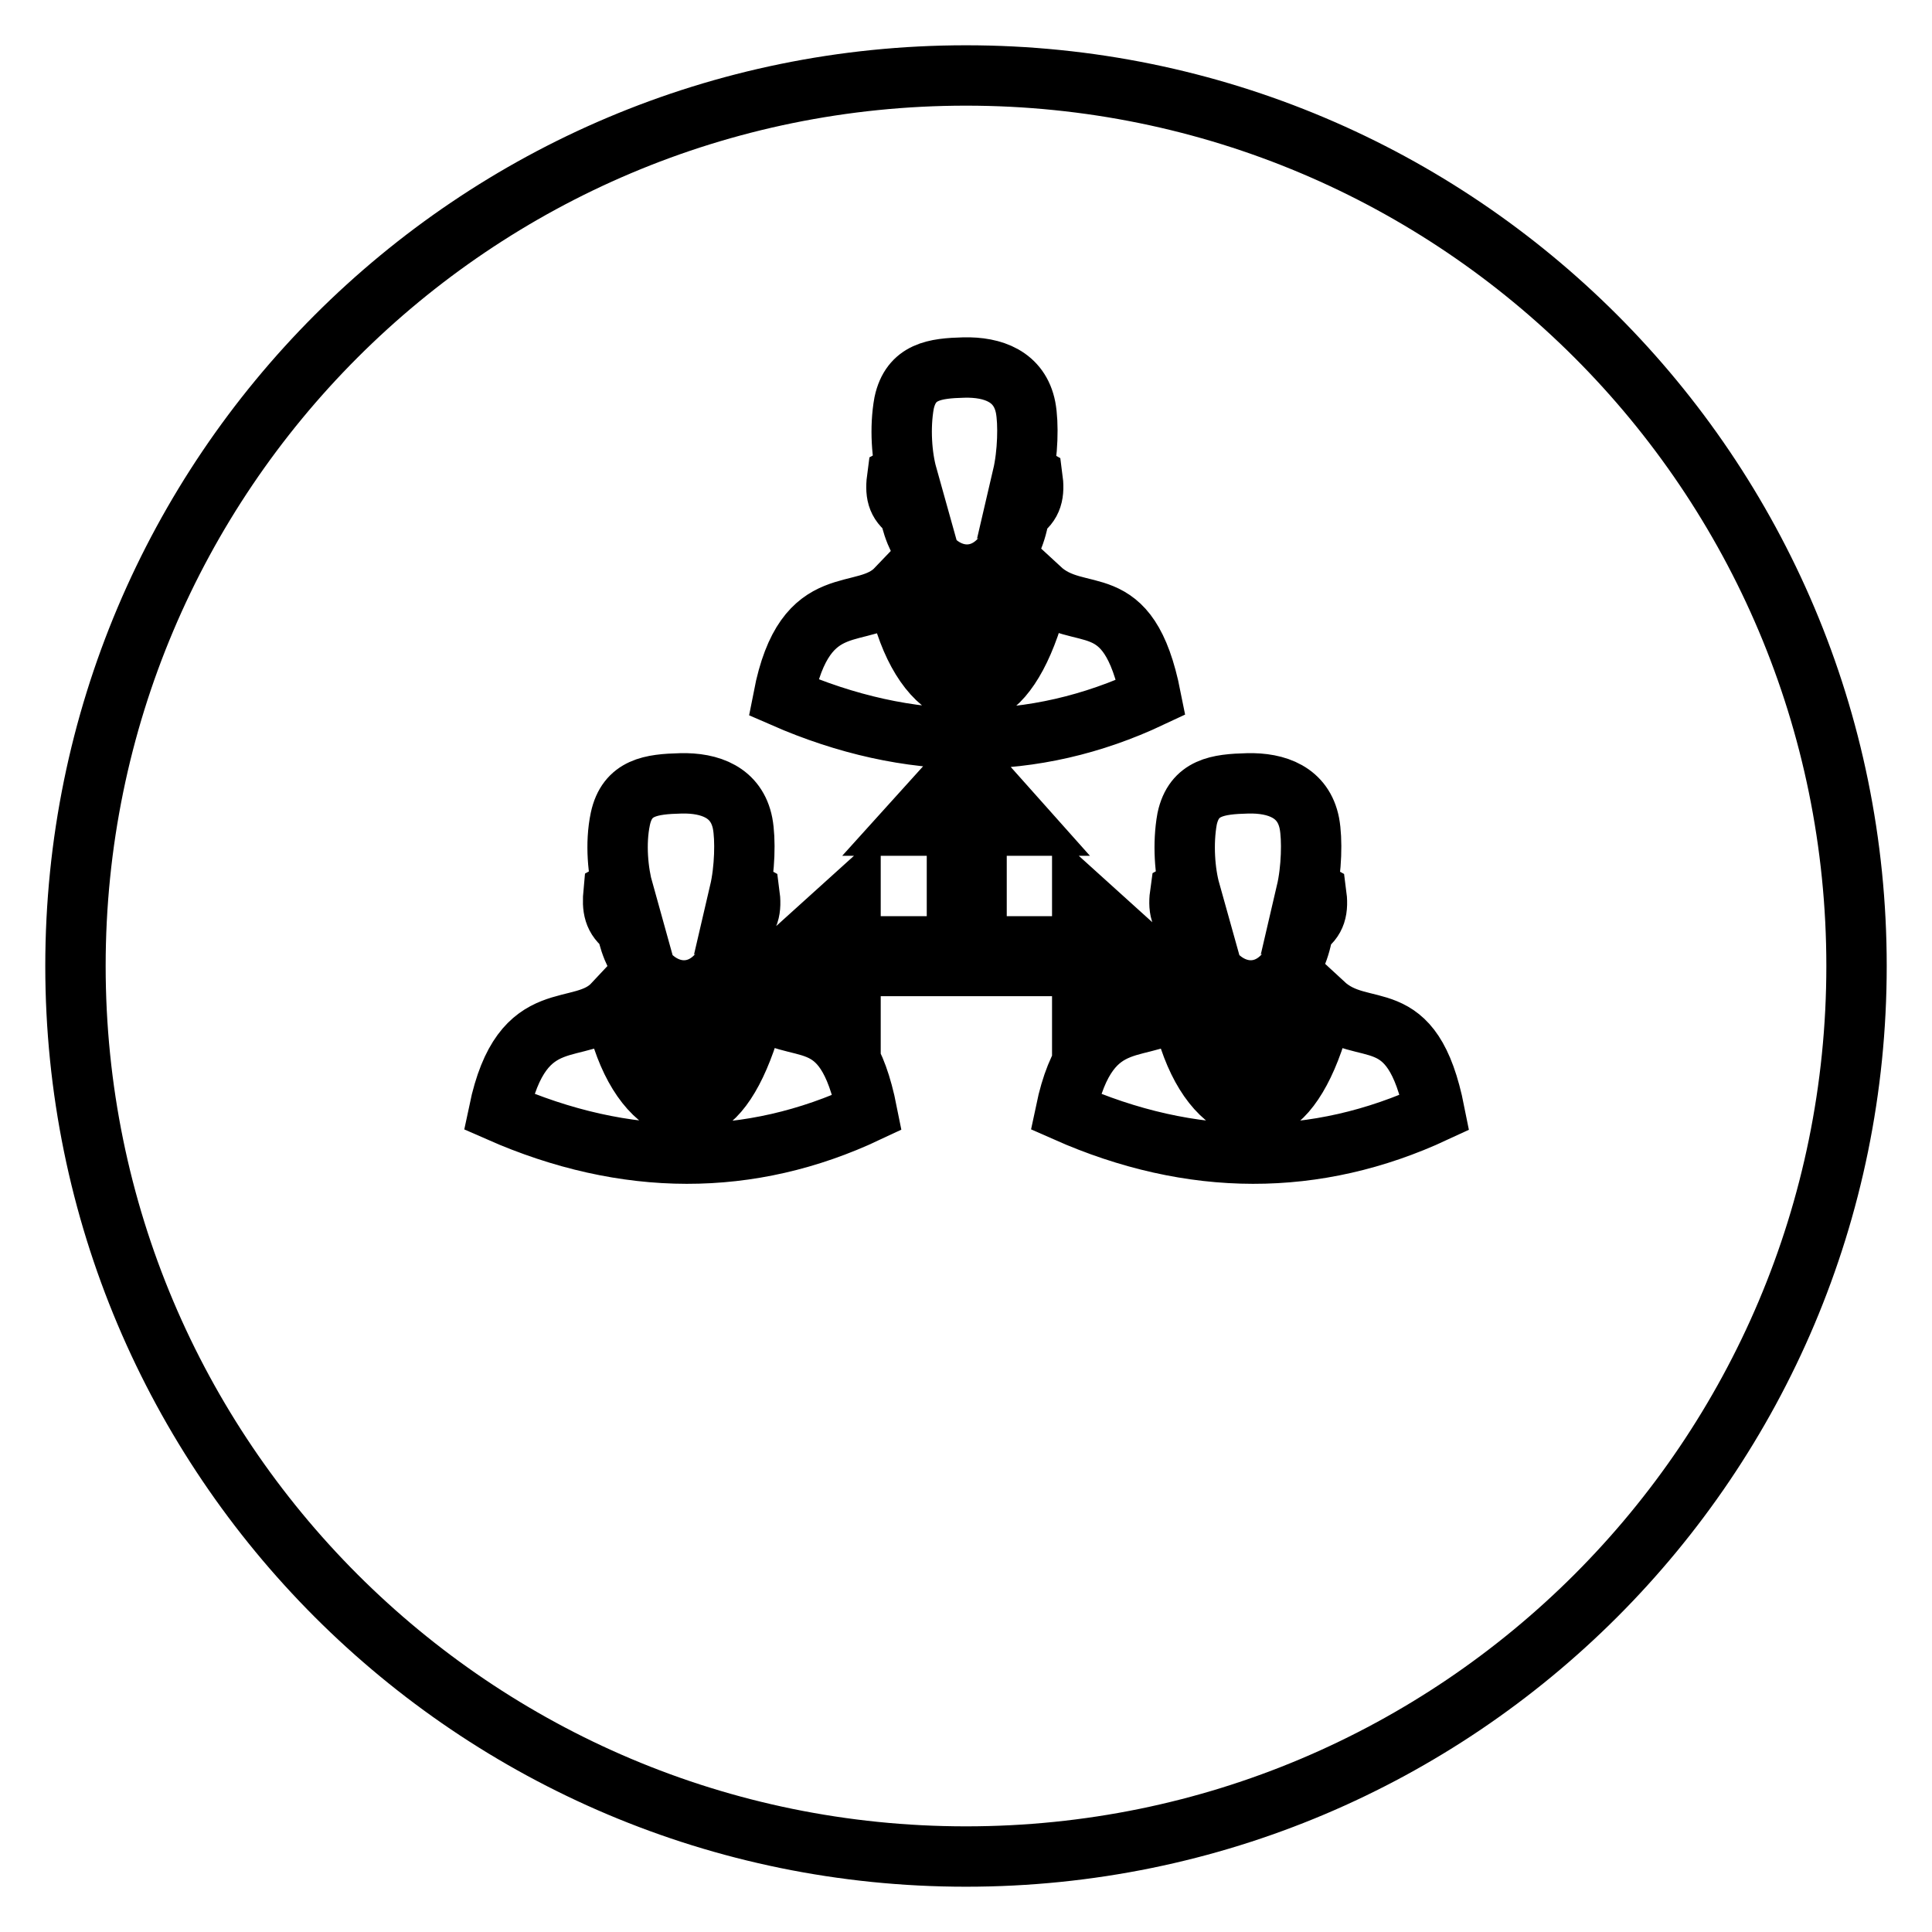 <?xml version="1.0" encoding="utf-8"?>
<!-- Svg Vector Icons : http://www.onlinewebfonts.com/icon -->
<!DOCTYPE svg PUBLIC "-//W3C//DTD SVG 1.1//EN" "http://www.w3.org/Graphics/SVG/1.1/DTD/svg11.dtd">
<svg version="1.1" xmlns="http://www.w3.org/2000/svg" xmlns:xlink="http://www.w3.org/1999/xlink" x="0px" y="0px" viewBox="0 0 256 256" enable-background="new 0 0 256 256" xml:space="preserve">
<g> <path stroke-width="8" fill-opacity="0" stroke="#000000"  d="M128,10C62.8,10,10,62.8,10,128c0,65.2,52.8,118,118,118c65.2,0,118-52.8,118-118C246,62.8,193.2,10,128,10 z M156.4,118.2c0.7-0.4,0.8-0.4,1.3-0.1c-0.7-2.5-1-6.3-0.4-9.6c0.9-4.2,4.1-4.6,8-4.7c3.9-0.1,7.4,1.2,8.2,5.3 c0.4,2.1,0.3,6.1-0.4,9.1c0.5-0.3,0.6-0.3,1.3,0.1c0.3,2.2,0,3.6-1.7,4.7c-1.6,11.2-12.4,10.8-14.6-0.1 C156.3,121.7,156.1,120.3,156.4,118.2z M168.1,133.7c-0.4,0.9-0.7,2.2-1,3.1h-2.8c-0.4-1-0.9-2.2-1.3-3.1l0.7-0.9 c1.2,0,2.5,0,3.7,0L168.1,133.7z M118.9,63.1c0.7-0.4,0.8-0.4,1.3-0.1c-0.7-2.5-1-6.3-0.4-9.6c0.9-4.2,4.1-4.6,7.9-4.7 c3.9-0.1,7.4,1.2,8.2,5.3c0.4,2.1,0.3,6.1-0.4,9.1c0.5-0.3,0.6-0.3,1.3,0.1c0.3,2.2,0,3.6-1.7,4.7c-1.6,11.2-12.4,10.8-14.6-0.1 C118.8,66.6,118.6,65.3,118.9,63.1z M130.5,78.6c-0.4,0.9-0.7,2.1-1,3.1h-2.8c-0.4-1-0.9-2.2-1.3-3.1l0.7-0.9c1.2,0,2.5,0,3.7,0 L130.5,78.6z M118.8,78c1.3,6.8,3.9,11.4,7.1,13.2c0.3-2.8,0.6-5.7,1-8.6h2.7c0.3,3,0.8,5.9,1.2,8.8c2.7-1.5,5.3-6,7-13.4 c5.3,4.9,11.7-0.7,14.7,14.4c-15.5,7.3-32,7.3-48.7,0C106.7,77.5,114.4,82.6,118.8,78z M81.3,118.2c0.7-0.4,0.8-0.4,1.3-0.1 c-0.7-2.5-1.1-6.3-0.4-9.6c0.9-4.2,4.1-4.6,8-4.7c3.9-0.1,7.4,1.2,8.2,5.3c0.4,2.1,0.3,6.1-0.4,9.1c0.5-0.3,0.6-0.3,1.3,0.1 c0.3,2.2,0,3.6-1.7,4.7c-1.6,11.2-12.4,10.8-14.6-0.1C81.3,121.7,81.1,120.3,81.3,118.2z M93,133.7c-0.4,0.9-0.7,2.2-1,3.1h-2.8 c-0.4-1-0.9-2.2-1.3-3.1l0.7-0.9c1.2,0,2.5,0,3.7,0L93,133.7z M66.1,147.3c3.1-14.8,10.8-9.6,15.2-14.3c1.3,6.8,3.9,11.3,7.1,13.2 c0.3-2.8,0.6-5.7,1-8.6H92c0.3,3,0.8,5.9,1.2,8.8c2.7-1.5,5.2-6,7-13.4c5.3,4.9,11.7-0.7,14.7,14.4 C99.4,154.7,82.9,154.7,66.1,147.3z M112.7,128v6.1l-8.3-7.4l8.3-7.5v6.2h14.1v-16h-6.2l7.5-8.3l7.4,8.3h-6.1v16h14v-6.2l8.3,7.5 l-8.3,7.4V128C133.1,128,122.9,128,112.7,128z M141.2,147.3c3.1-14.8,10.8-9.6,15.2-14.3c1.3,6.8,3.9,11.3,7.1,13.2 c0.3-2.8,0.6-5.7,1-8.6h2.7c0.3,3,0.8,5.9,1.2,8.8c2.7-1.5,5.3-6,7-13.4c5.3,4.9,11.7-0.7,14.7,14.4 C174.4,154.7,157.9,154.7,141.2,147.3z"/></g>
</svg>